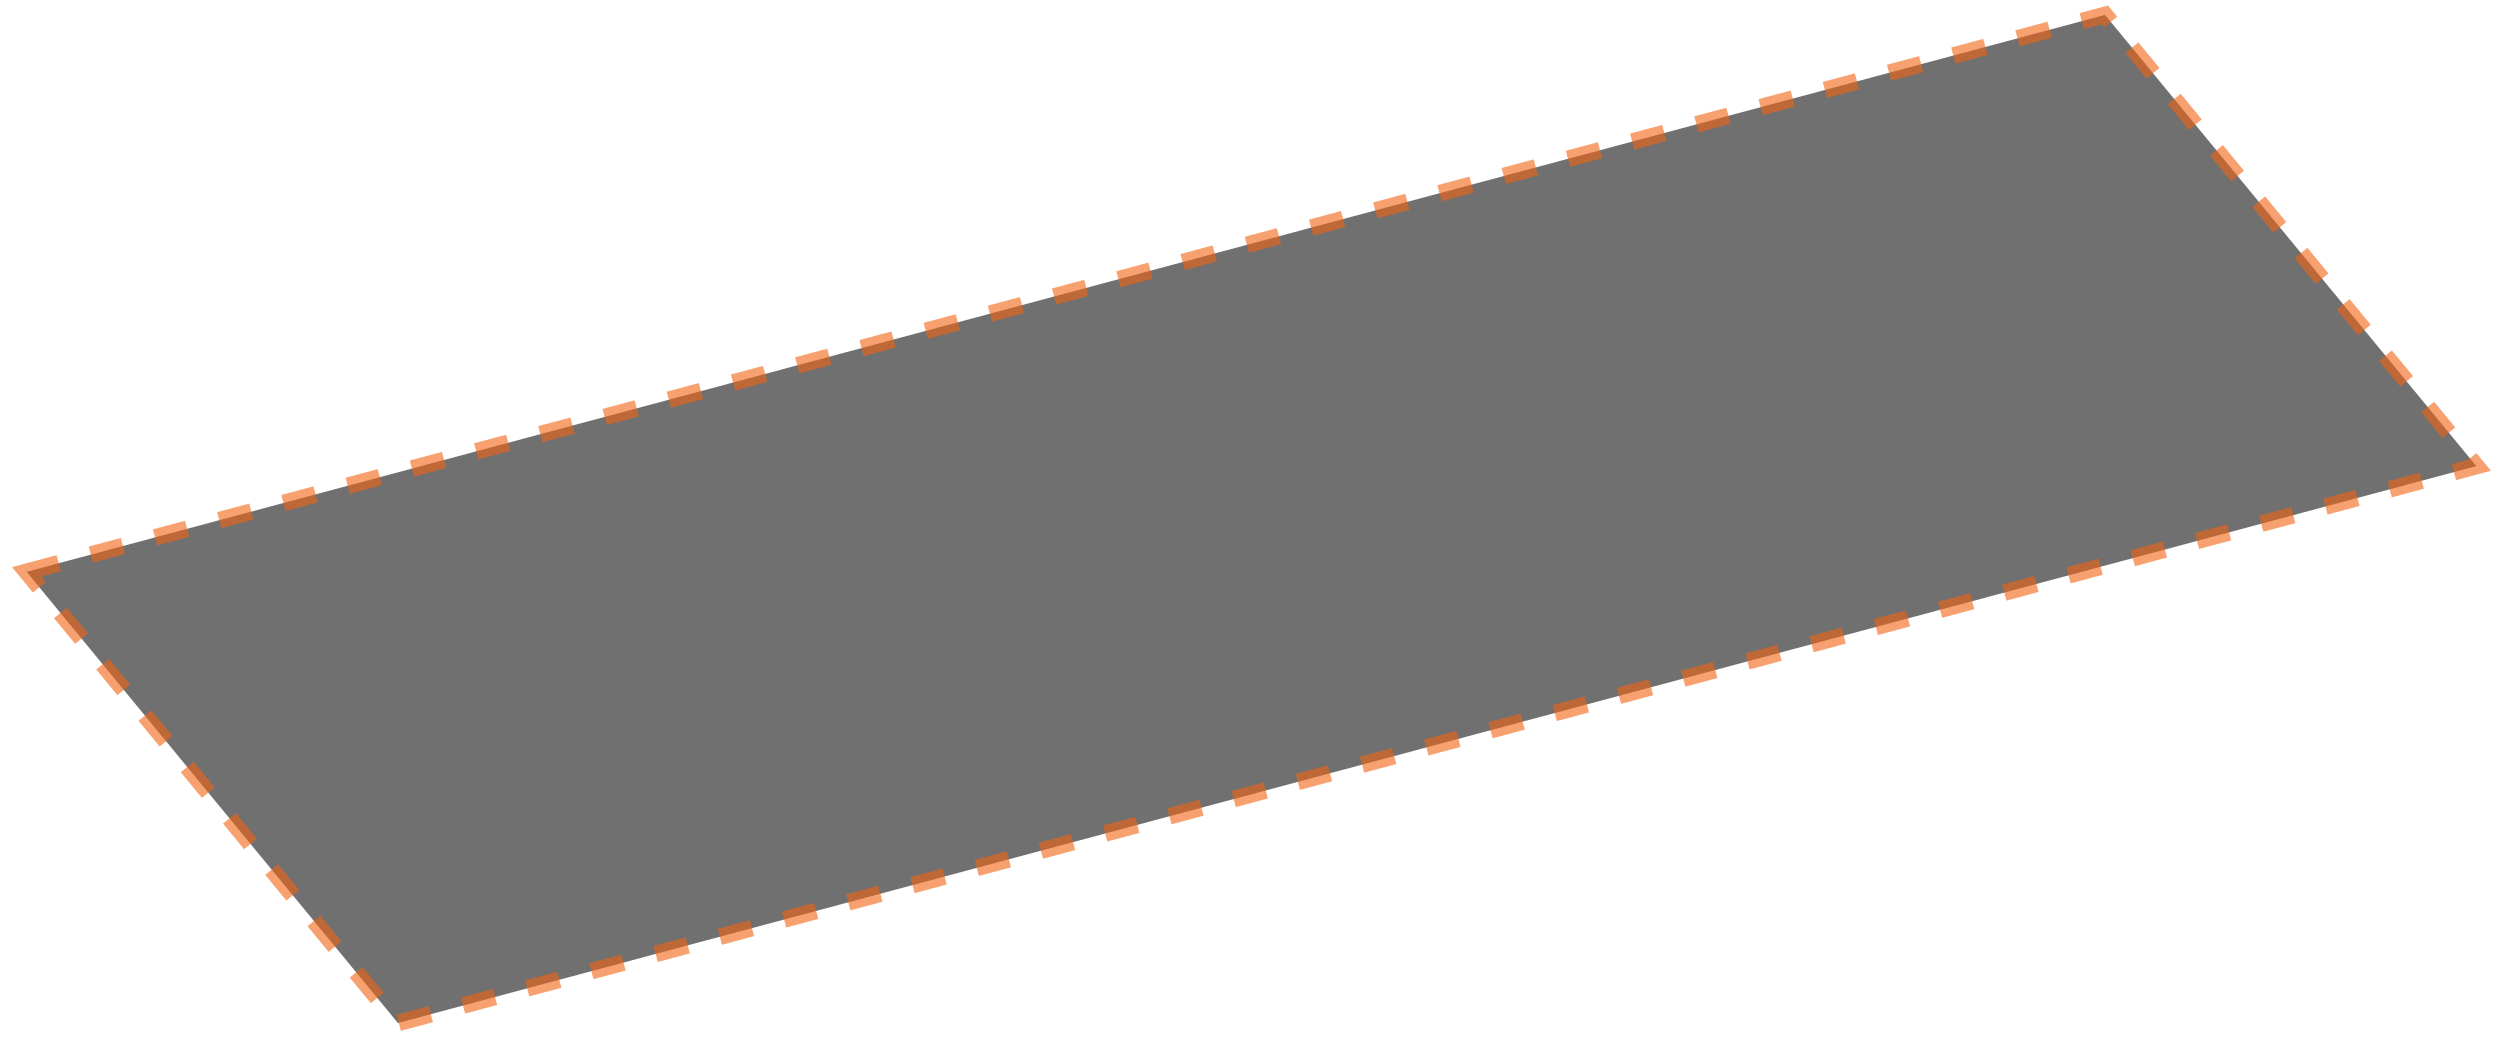 <svg width="188" height="78" viewBox="0 0 188 78" fill="none" xmlns="http://www.w3.org/2000/svg">
<path opacity="0.6" d="M2 43L158.297 1.12L186.219 35.05L29.922 76.929L2 43Z" fill="#121212" stroke="#F26313" stroke-width="1.25" stroke-dasharray="2.5 2.5"/>
</svg>
